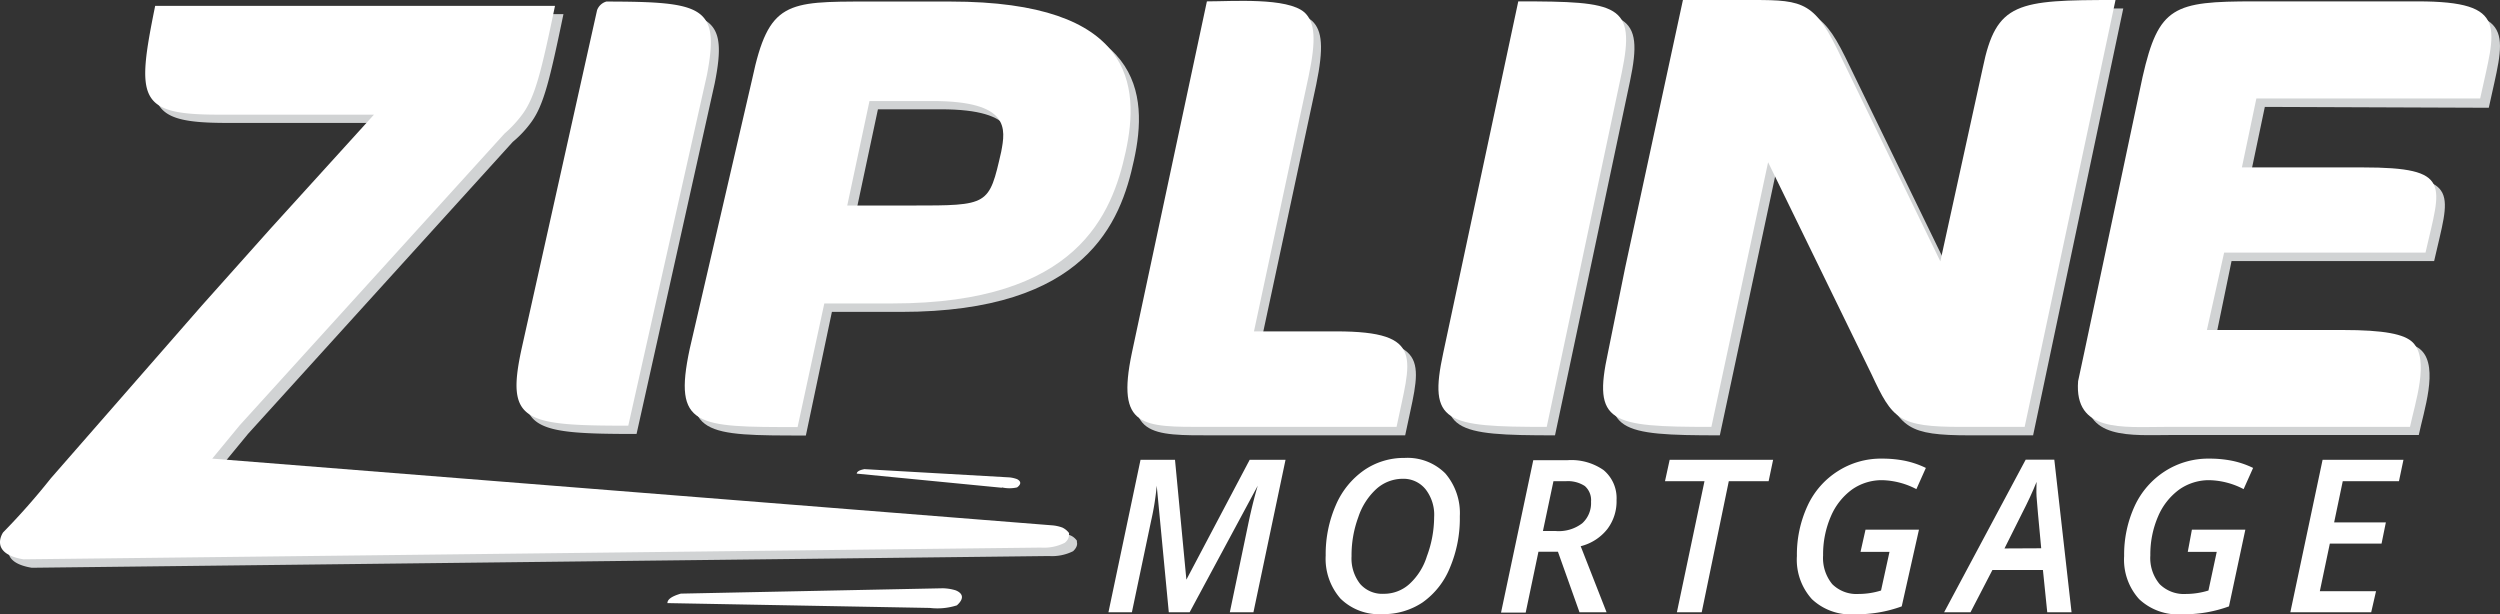 <svg id="Layer_1" data-name="Layer 1" xmlns="http://www.w3.org/2000/svg" viewBox="0 0 145 35.63"><rect x="0" y="0" width="145" height="35.63" fill="#333333" stroke="none"/><defs><style>.cls-1{fill:#d1d3d4;}.cls-2{fill:#fff;}</style></defs><title>logo-footer</title><path class="cls-1" d="M46.74,25.26c-5.89,0-7.21,0-6.25-4.52L44.11,5.06c1-4.48,2-4.48,6.68-4.48h4.82c10.66,0,11,4.89,10.16,8.71C65,12.9,63,18.09,52.25,18.09h-4ZM54.57,6.34H50.92L49.63,12.4h3.74c4.48,0,4.48,0,5.18-3.11C58.8,8,59.09,6.34,54.57,6.34Z"/><path class="cls-1" d="M70.43,25.25c-3.74,0-5.27.08-4.34-4.3L70.43.57c1.49,0,4.66-.24,5.67.64.6.56.68,1.57.24,3.7L73.17,19.7H78c5.23,0,4.3,1.61,3.5,5.55Z"/><path class="cls-1" d="M90.19,25.25c-5.91,0-6.87-.24-6-4.3L88.54.57c5.83,0,6.84.16,6,4.14Z"/><path class="cls-1" d="M117.92,25.25h-3.66c-3.66,0-4-.44-5.23-3.06l-6-12.3L99.75,25.25c-5.91,0-6.88-.24-6-4.3l1-4.95L98.1.49h3.49c3.26,0,4-.08,5.43,2.81l6,12.34,2.41-11.21c.81-3.82,2-3.94,7.72-3.94Z"/><path class="cls-1" d="M131.36,6.2l-.84,4h7c5.27,0,4.55,1,3.66,4.94H129.43l-.92,4.46h7.88c2.41,0,3.57.24,4.06.73,1,1,.12,3.53-.16,4.9H126c-2.41,0-5.22.32-5-2.65l.36-1.73L124.77,5c.92-4.1,1.81-4.38,6.47-4.38h9.49c5.34,0,4.5,1.52,3.62,5.63Z"/><path class="cls-1" d="M35.66.58a.82.82,0,0,0-.55.5L30.74,20.73c-.91,4.19.08,4.44,6.18,4.44L41.45,4.85C42.25.85,41.28.59,35.66.58Z"/><path class="cls-1" d="M62.46,31.44a.59.59,0,0,0,0-.08.89.89,0,0,0-.38-.31,2.51,2.51,0,0,0-.59-.14L12.8,27.09l1.59-1.93L29.74,8.23a6.24,6.24,0,0,0,1.07-1.14h0c.73-1,1.08-2.47,1.87-6.27H9.49c-1.11,5.42-1,6.31,3.69,6.31h9l-6,6.62-3.94,4.48-8.75,10A40.52,40.52,0,0,1,.67,31.37s-.87,1.22,1.17,1.56h0l59-.68a2.74,2.74,0,0,0,1.4-.28C62.45,31.77,62.5,31.59,62.46,31.44Z"/><path class="cls-2" d="M67.79,35.51l-.7-7.34h0a15.47,15.47,0,0,1-.33,2.06l-1.11,5.28H64.29l1.86-8.84h2l.66,6.95h0l3.67-6.95h2.08L72.7,35.51H71.33l1.1-5.27c.16-.75.33-1.44.52-2.07h0L69,35.51Z"/><path class="cls-2" d="M84.67,29.94a7.33,7.33,0,0,1-.58,3,4.55,4.55,0,0,1-1.58,2,4.09,4.09,0,0,1-2.33.68,3.19,3.19,0,0,1-2.43-.9,3.5,3.5,0,0,1-.86-2.5,7.1,7.1,0,0,1,.6-2.95,4.73,4.73,0,0,1,1.63-2,4.06,4.06,0,0,1,2.34-.71,3.1,3.1,0,0,1,2.37.9A3.54,3.54,0,0,1,84.67,29.94Zm-3.32-2.17a2.29,2.29,0,0,0-1.51.58A3.84,3.84,0,0,0,78.78,30a6.35,6.35,0,0,0-.39,2.26,2.39,2.39,0,0,0,.5,1.61,1.7,1.7,0,0,0,1.37.57,2.19,2.19,0,0,0,1.5-.58,3.63,3.63,0,0,0,1-1.6A6.55,6.55,0,0,0,83.18,30a2.41,2.41,0,0,0-.48-1.6A1.64,1.64,0,0,0,81.35,27.77Z"/><path class="cls-2" d="M89.23,32l-.74,3.53H87.06l1.87-8.84h2a3.27,3.27,0,0,1,2.07.57A2.11,2.11,0,0,1,93.76,29a2.66,2.66,0,0,1-.53,1.68,2.84,2.84,0,0,1-1.55,1l1.5,3.83H91.61L90.36,32Zm.26-1.2h.75a2.24,2.24,0,0,0,1.53-.45,1.58,1.58,0,0,0,.51-1.25,1.09,1.09,0,0,0-.36-.91,1.79,1.79,0,0,0-1.1-.28H90.1Z"/><path class="cls-2" d="M98.7,35.51H97.26l1.6-7.6H96.57l.27-1.24h6l-.26,1.24h-2.31Z"/><path class="cls-2" d="M108.2,30.72h3.1l-1,4.45a7.6,7.6,0,0,1-1.32.35,8,8,0,0,1-1.44.11,3.27,3.27,0,0,1-2.45-.88,3.41,3.41,0,0,1-.87-2.5,6.74,6.74,0,0,1,.62-2.92,4.7,4.7,0,0,1,1.75-2,4.63,4.63,0,0,1,2.58-.73,6.73,6.73,0,0,1,1.29.12,5.19,5.19,0,0,1,1.24.42l-.55,1.23a4.49,4.49,0,0,0-2-.52,3,3,0,0,0-1.73.54,3.73,3.73,0,0,0-1.23,1.56,5.53,5.53,0,0,0-.45,2.26,2.39,2.39,0,0,0,.53,1.67,2,2,0,0,0,1.53.57,4.41,4.41,0,0,0,1.3-.2l.49-2.24h-1.68Z"/><path class="cls-2" d="M118.49,33.06h-2.93l-1.27,2.45h-1.53l4.73-8.85h1.66l1,8.85h-1.41Zm-.1-1.26c-.16-1.68-.25-2.69-.27-3s0-.64,0-.85c-.22.56-.51,1.18-.86,1.86l-1,2Z"/><path class="cls-2" d="M127.13,30.72h3.1l-.95,4.45a7.6,7.6,0,0,1-1.32.35,8,8,0,0,1-1.44.11,3.28,3.28,0,0,1-2.45-.88,3.41,3.41,0,0,1-.87-2.5,6.74,6.74,0,0,1,.62-2.92,4.77,4.77,0,0,1,1.75-2,4.65,4.65,0,0,1,2.58-.73,6.73,6.73,0,0,1,1.29.12,5.19,5.19,0,0,1,1.24.42l-.55,1.23a4.49,4.49,0,0,0-2-.52,3,3,0,0,0-1.73.54,3.73,3.73,0,0,0-1.23,1.56,5.53,5.53,0,0,0-.45,2.26,2.35,2.35,0,0,0,.54,1.67,2,2,0,0,0,1.53.57,4.46,4.46,0,0,0,1.3-.2l.48-2.24h-1.68Z"/><path class="cls-2" d="M137.53,35.51h-4.69l1.87-8.84h4.69l-.26,1.24h-3.26l-.5,2.39h3l-.25,1.23h-3l-.58,2.76h3.26Z"/><path class="cls-2" d="M46.26,24.77c-5.9,0-7.22,0-6.26-4.52L43.63,4.57c.95-4.48,2-4.48,6.68-4.48h4.81c10.67,0,11,4.9,10.17,8.71-.79,3.61-2.78,8.8-13.53,8.8H47.81ZM54.08,5.86H50.43l-1.29,6.06h3.74c4.48,0,4.48,0,5.19-3.12C58.32,7.48,58.61,5.86,54.08,5.86Z"/><path class="cls-2" d="M70,24.76c-3.74,0-5.27.08-4.35-4.3L70,.08c1.48,0,4.66-.24,5.66.64.61.57.69,1.57.24,3.7l-3.17,14.8H77.5c5.23,0,4.3,1.6,3.5,5.54Z"/><path class="cls-2" d="M89.71,24.76c-5.91,0-6.88-.24-6-4.3L88.06.08c5.83,0,6.83.16,6,4.14Z"/><path class="cls-2" d="M117.43,24.76h-3.66c-3.66,0-4-.44-5.22-3.05l-6-12.3L99.26,24.76c-5.91,0-6.88-.24-6-4.3l1-4.94L97.61,0h3.5c3.25,0,4-.08,5.43,2.81l6,12.35L115,3.94C115.78.12,117,0,122.7,0Z"/><path class="cls-2" d="M130.87,5.71l-.84,4h7c5.26,0,4.54,1,3.65,4.94H129L128,19.14h7.88c2.41,0,3.58.24,4.06.72,1,1,.12,3.54-.16,4.9H125.53c-2.41,0-5.23.33-5-2.65l.37-1.73,3.37-15.92c.93-4.1,1.81-4.38,6.47-4.38h9.49c5.35,0,4.5,1.53,3.62,5.63Z"/><path class="cls-2" d="M35.17.09a.81.81,0,0,0-.54.5L30.25,20.24c-.91,4.2.09,4.45,6.19,4.45L41,4.36C41.77.36,40.79.1,35.17.09Z"/><path class="cls-2" d="M62,31a.15.15,0,0,0,0-.09,1.06,1.06,0,0,0-.38-.31,2.24,2.24,0,0,0-.59-.13L12.31,26.6l1.59-1.93L29.26,7.75A6.93,6.93,0,0,0,30.32,6.6h0c.72-1,1.08-2.46,1.87-6.26H9C7.9,5.76,8,6.65,12.69,6.65h9l-6,6.61-4,4.48-8.74,10A39.93,39.93,0,0,1,.18,30.88s-.86,1.22,1.18,1.56h0l59-.68a2.69,2.69,0,0,0,1.4-.28C62,31.28,62,31.1,62,31Z"/><path class="cls-2" d="M53.93,35.26a3.71,3.71,0,0,0,1.57-.15c.52-.47.25-.74-.07-.87a2.69,2.69,0,0,0-.76-.12l-15.18.31c-.59.17-.78.36-.78.55l15.22.28Z"/><path class="cls-2" d="M58.11,28.27a2,2,0,0,0,.88,0c.31-.23.17-.39,0-.48a1.85,1.85,0,0,0-.42-.1l-8.43-.48c-.33.06-.44.16-.45.26l8.42.82Z"/></svg>